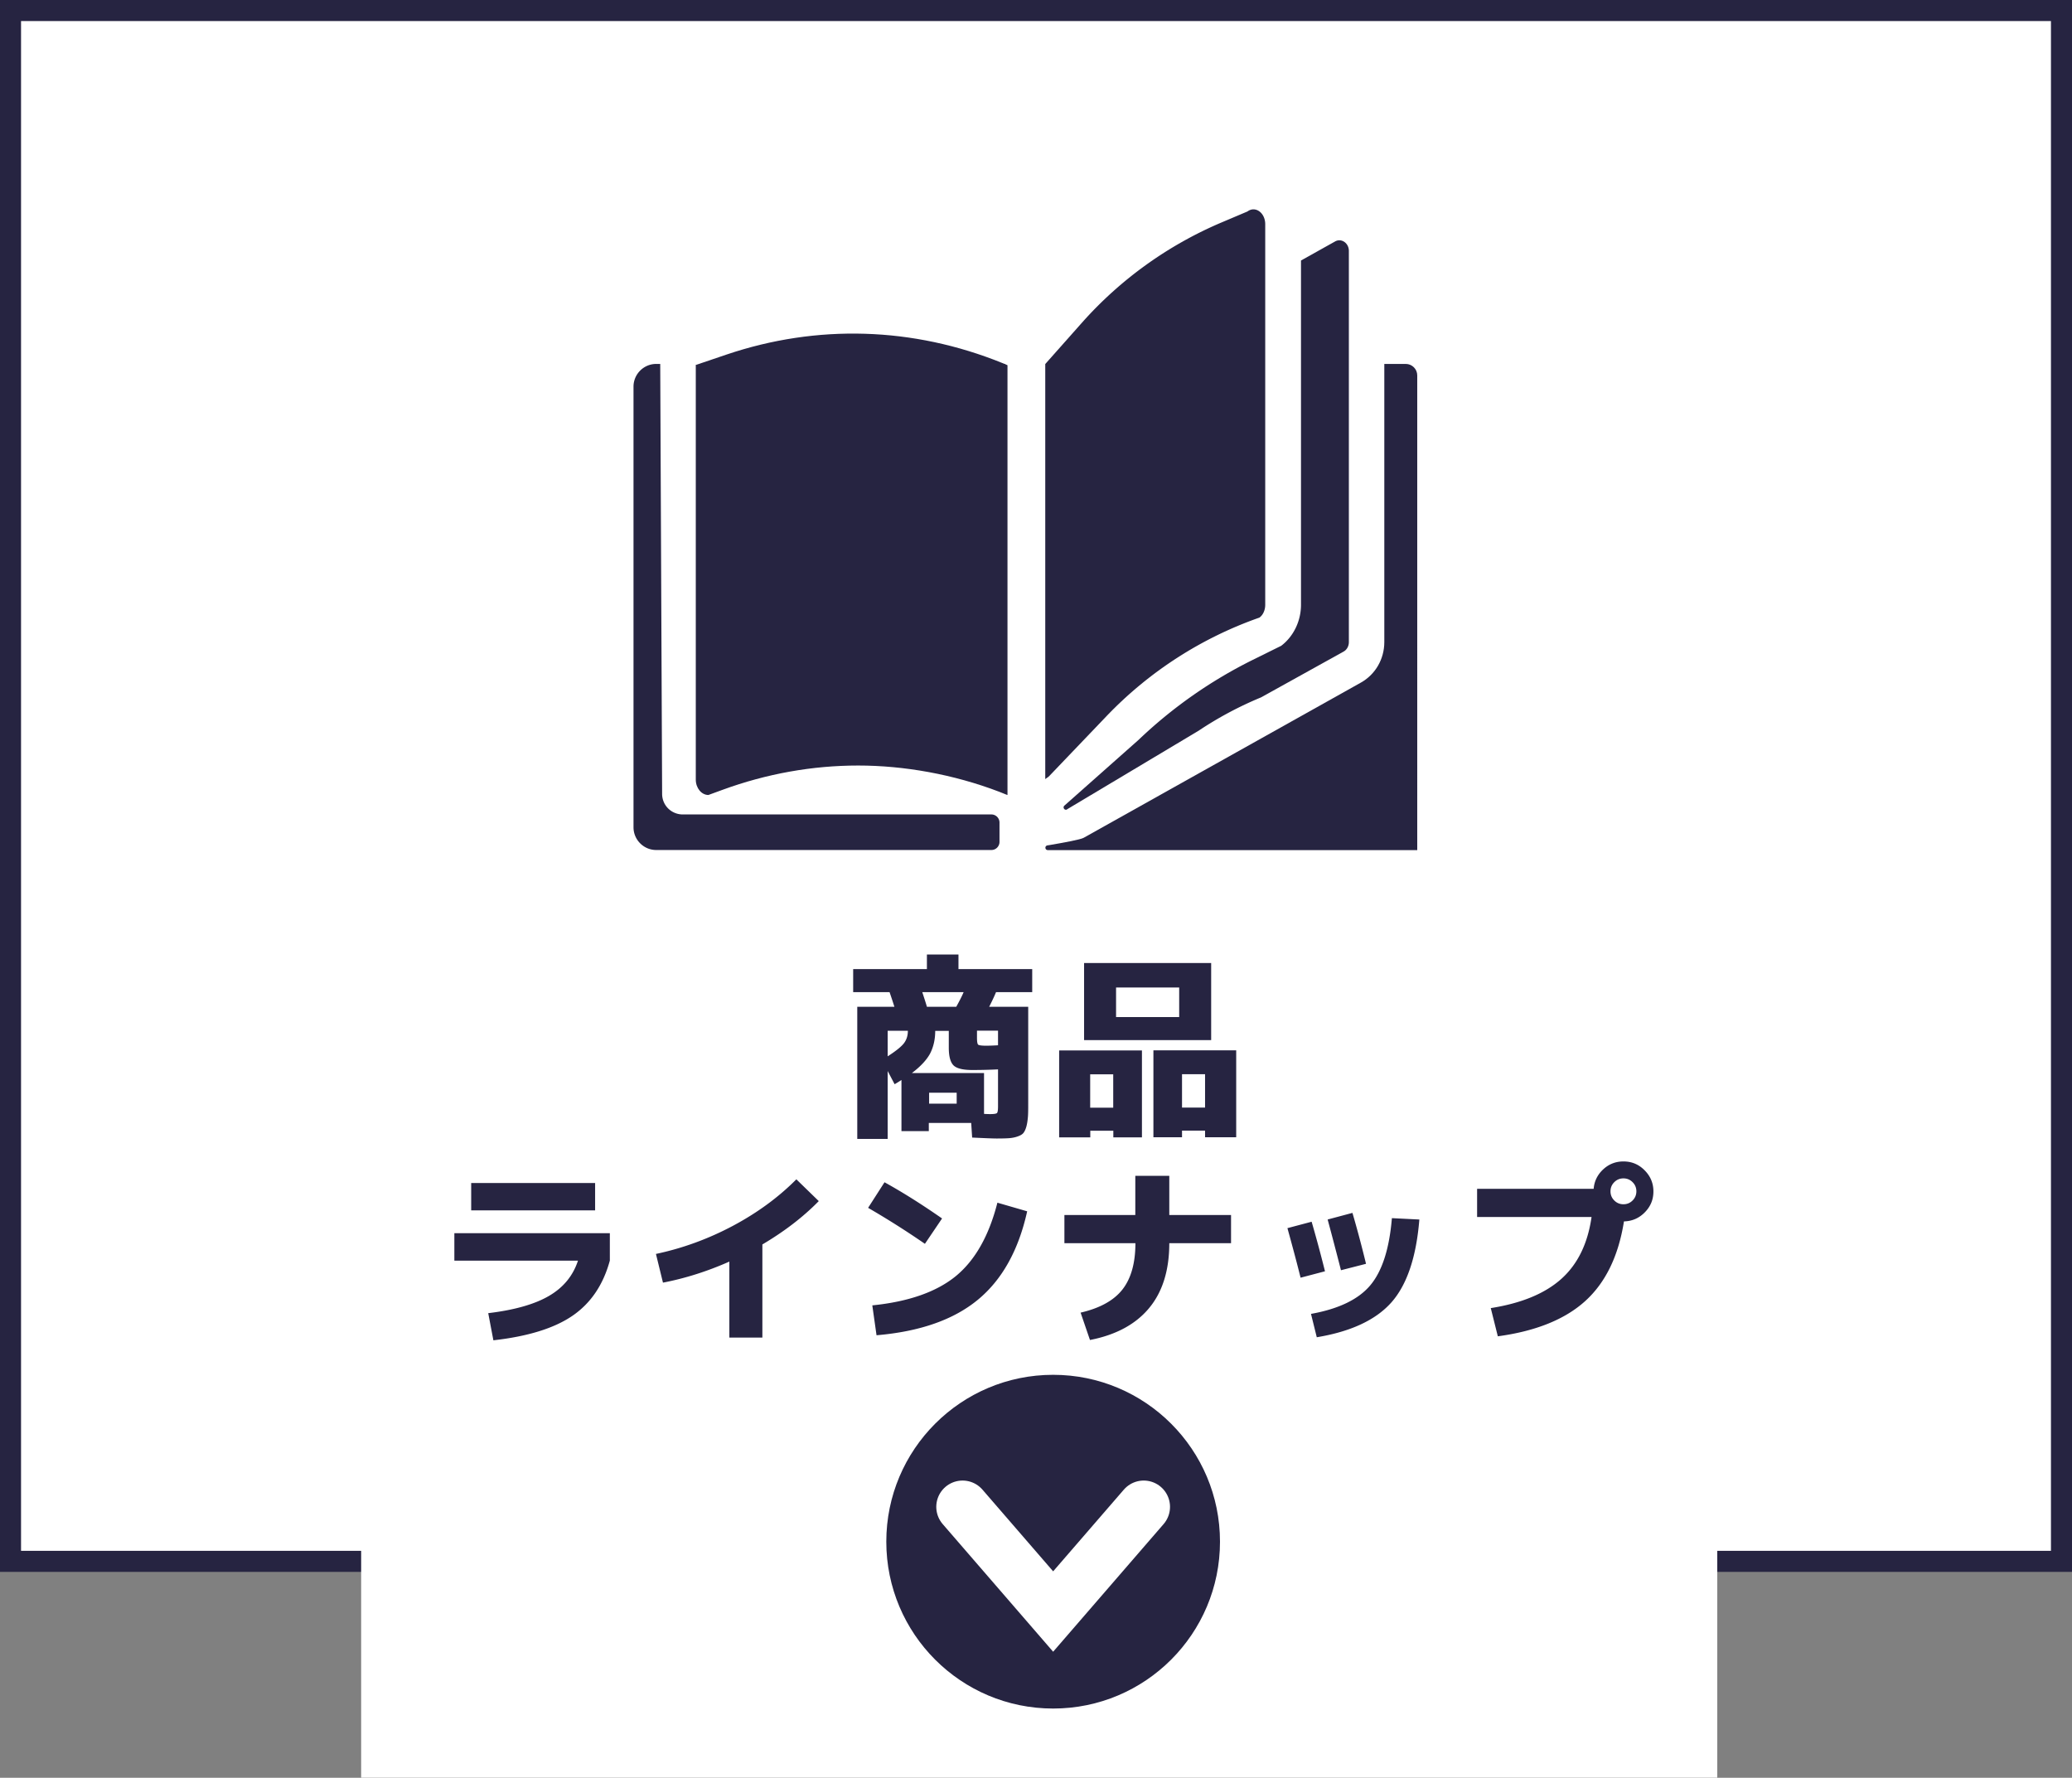 <svg id="Layer_2" data-name="Layer 2" xmlns="http://www.w3.org/2000/svg" viewBox="0 0 196.96 168.97"><rect x="0" y="0" width="196.96" height="168.97" fill="#808080" stroke="none"/><defs><style>.cls-3{fill:#262441}</style></defs><g id="pc"><path stroke-miterlimit="10" stroke="#262441" stroke-width="2" fill="#fff" d="M1 1h194.96v147.4H1z"/><path fill="#fff" d="M34.33 127.82h128.91v41.14H34.33z"/><circle class="cls-3" cx="100.11" cy="146.53" r="15.86"/><path fill="none" stroke="#fff" stroke-linecap="round" stroke-width="5" stroke-miterlimit="10" d="M91.5 143.22l8.61 9.95 8.61-9.95"/><path class="cls-3" d="M84.38 101.75v6.5h-2.89V95.69h3.53c-.1-.32-.25-.78-.46-1.39H81.1v-2.19h7.01v-1.39h3v1.39h7.01v2.19h-3.44c-.13.32-.34.78-.65 1.39h3.71v9.14c0 .57 0 1.02-.03 1.35s-.07.63-.15.91c-.08.28-.18.48-.29.61-.11.13-.29.23-.55.32-.26.09-.53.14-.81.16-.28.02-.67.03-1.18.03-.32 0-1.09-.03-2.32-.09l-.09-1.39h-4.03v.78h-2.6v-4.86c-.28.18-.49.31-.65.4l-.68-1.29zm0-1.35c.79-.51 1.3-.92 1.55-1.25.25-.33.37-.72.37-1.18h-1.92v2.43zm10.49 1.24c-.8.04-1.61.06-2.43.06-.89 0-1.48-.14-1.79-.43-.3-.29-.46-.85-.46-1.68v-1.61H88.9c0 .82-.17 1.54-.49 2.16-.33.61-.91 1.23-1.73 1.85h6.86v3.88c.18.01.37.02.57.02.37 0 .58-.03.66-.1.07-.07.1-.29.1-.66v-3.48zm-3.97-5.95c.3-.54.54-1.01.7-1.39h-3.93c.2.61.35 1.07.44 1.39h2.79zm-2.58 9.21h2.62v-1.04h-2.62v1.04zm6.55-5.55v-1.39h-2v.68c0 .37.04.58.11.65.08.06.32.1.74.1.25 0 .63-.01 1.14-.04zm8.77 8.12v.63h-2.96v-8.26h7.87v8.26h-2.72v-.63h-2.19zm2.45-8.61h-3.04v-7.33h12.08v7.33h-9.04zm-.27 6.42v-3.17h-2.19v3.17h2.19zm6.27-8.61v-2.81h-6v2.81h6zm.27 10.79v.63h-2.72v-8.26h7.87v8.26h-2.96v-.63h-2.19zm2.19-2.19v-3.17h-2.19v3.17h2.19zm-71.36 14.54v-2.6h14.78v2.6c-.63 2.31-1.81 4.05-3.54 5.24-1.73 1.19-4.24 1.97-7.53 2.34l-.49-2.58c2.52-.3 4.46-.86 5.81-1.66 1.36-.8 2.26-1.92 2.72-3.33H43.2zm1.6-4.77v-2.6h11.78v2.6H44.79zm17.57 4.14c2.55-.54 4.97-1.43 7.29-2.66 2.31-1.23 4.33-2.7 6.05-4.43l2.13 2.07c-1.49 1.52-3.28 2.89-5.36 4.12v8.85h-3.14v-7.22c-2.08.92-4.18 1.59-6.31 2l-.67-2.74zm20.16-4.38l1.56-2.43c1.74.96 3.56 2.11 5.47 3.44l-1.63 2.41a81.033 81.033 0 00-5.4-3.42zm.4 9.27c3.47-.35 6.12-1.29 7.95-2.79 1.83-1.51 3.14-3.83 3.94-6.97l2.83.82c-.82 3.7-2.38 6.5-4.68 8.4-2.3 1.9-5.51 3.03-9.64 3.38l-.4-2.83zm18.25-8.59h6.75v-3.72h3.23v3.72h5.87v2.68h-5.87c0 2.57-.64 4.63-1.92 6.17-1.28 1.54-3.15 2.55-5.62 3.03l-.89-2.6c1.82-.42 3.15-1.15 3.97-2.19.82-1.04 1.24-2.51 1.24-4.41h-6.75v-2.68zm21.21 1.25l2.3-.61c.39 1.34.82 2.91 1.27 4.71l-2.32.61c-.34-1.37-.76-2.94-1.25-4.71zm12.54-.82c-.29 3.57-1.17 6.19-2.65 7.87-1.48 1.67-3.84 2.78-7.1 3.32l-.55-2.22c2.62-.47 4.5-1.37 5.63-2.71 1.13-1.34 1.82-3.47 2.06-6.39l2.6.13zm-8.72 0l2.36-.63c.46 1.57.89 3.19 1.29 4.84l-2.38.61c-.46-1.79-.88-3.39-1.27-4.83zm14.21-.24v-2.68h11.08c.06-.73.37-1.35.91-1.85s1.18-.75 1.92-.75c.79 0 1.46.28 2.01.84.56.56.84 1.23.84 2.01s-.27 1.43-.82 1.99c-.54.55-1.2.84-1.98.86-.52 3.28-1.74 5.8-3.66 7.55s-4.7 2.88-8.33 3.37l-.67-2.68c2.91-.46 5.15-1.38 6.71-2.78 1.56-1.4 2.51-3.36 2.87-5.88H140.4zm14.78-3.31c-.24-.24-.53-.36-.87-.36s-.63.12-.87.36-.36.53-.36.87.12.63.36.87.53.36.87.36.63-.12.87-.36.36-.53.36-.87-.12-.63-.36-.87zM62.77 34.59h-.39c-1.19 0-2.16.97-2.16 2.16v41.88c0 1.19.97 2.16 2.16 2.16h31.86c.43 0 .77-.35.77-.77v-1.84a.77.77 0 00-.77-.77H64.9c-.46 0-.89-.16-1.23-.43-.45-.36-.73-.91-.73-1.53v-.02l-.18-40.84z"/><path class="cls-3" d="M66.14 34.73V74.1c0 .8.54 1.46 1.2 1.46l1.34-.49c4.21-1.54 8.56-2.31 12.9-2.31s9.06.83 13.42 2.5l.75.3c.01 0 .02-.01.02-.03v-40.8s-.01-.03-.02-.03l-.19-.08v-.03h-.07l-.22-.09c-8.47-3.43-17.6-3.71-26.21-.8l-2.92.99s-.02.01-.02.03zm68.58.95c0-.6-.49-1.09-1.09-1.09h-2.04v26.44c0 1.61-.85 3.08-2.23 3.85l-26.35 14.75c-.31.17-1.83.45-3.3.7l-.15.02c-.11.02-.19.11-.19.22 0 .13.1.23.22.23h35.13V35.68z"/><path class="cls-3" d="M101.42 76.93l12.52-7.48c1.87-1.25 3.86-2.31 5.94-3.17l7.84-4.35c.31-.17.5-.52.5-.9V23.85c0-.75-.71-1.24-1.31-.9l-3.24 1.81v32.72c0 1.55-.71 3.01-1.88 3.9l-2.71 1.34a44.094 44.094 0 00-10.86 7.61l-7.04 6.24c-.2.18.03.5.26.36z"/><path class="cls-3" d="M119.73 58.69c.34-.25.54-.71.54-1.21V21.31c0-1.09-.94-1.77-1.69-1.21l-2.36 1a37.175 37.175 0 00-13.38 9.58l-3.48 3.92v39.45l.34-.25 5.49-5.74c4.04-4.22 9.02-7.43 14.53-9.36z"/></g></svg>